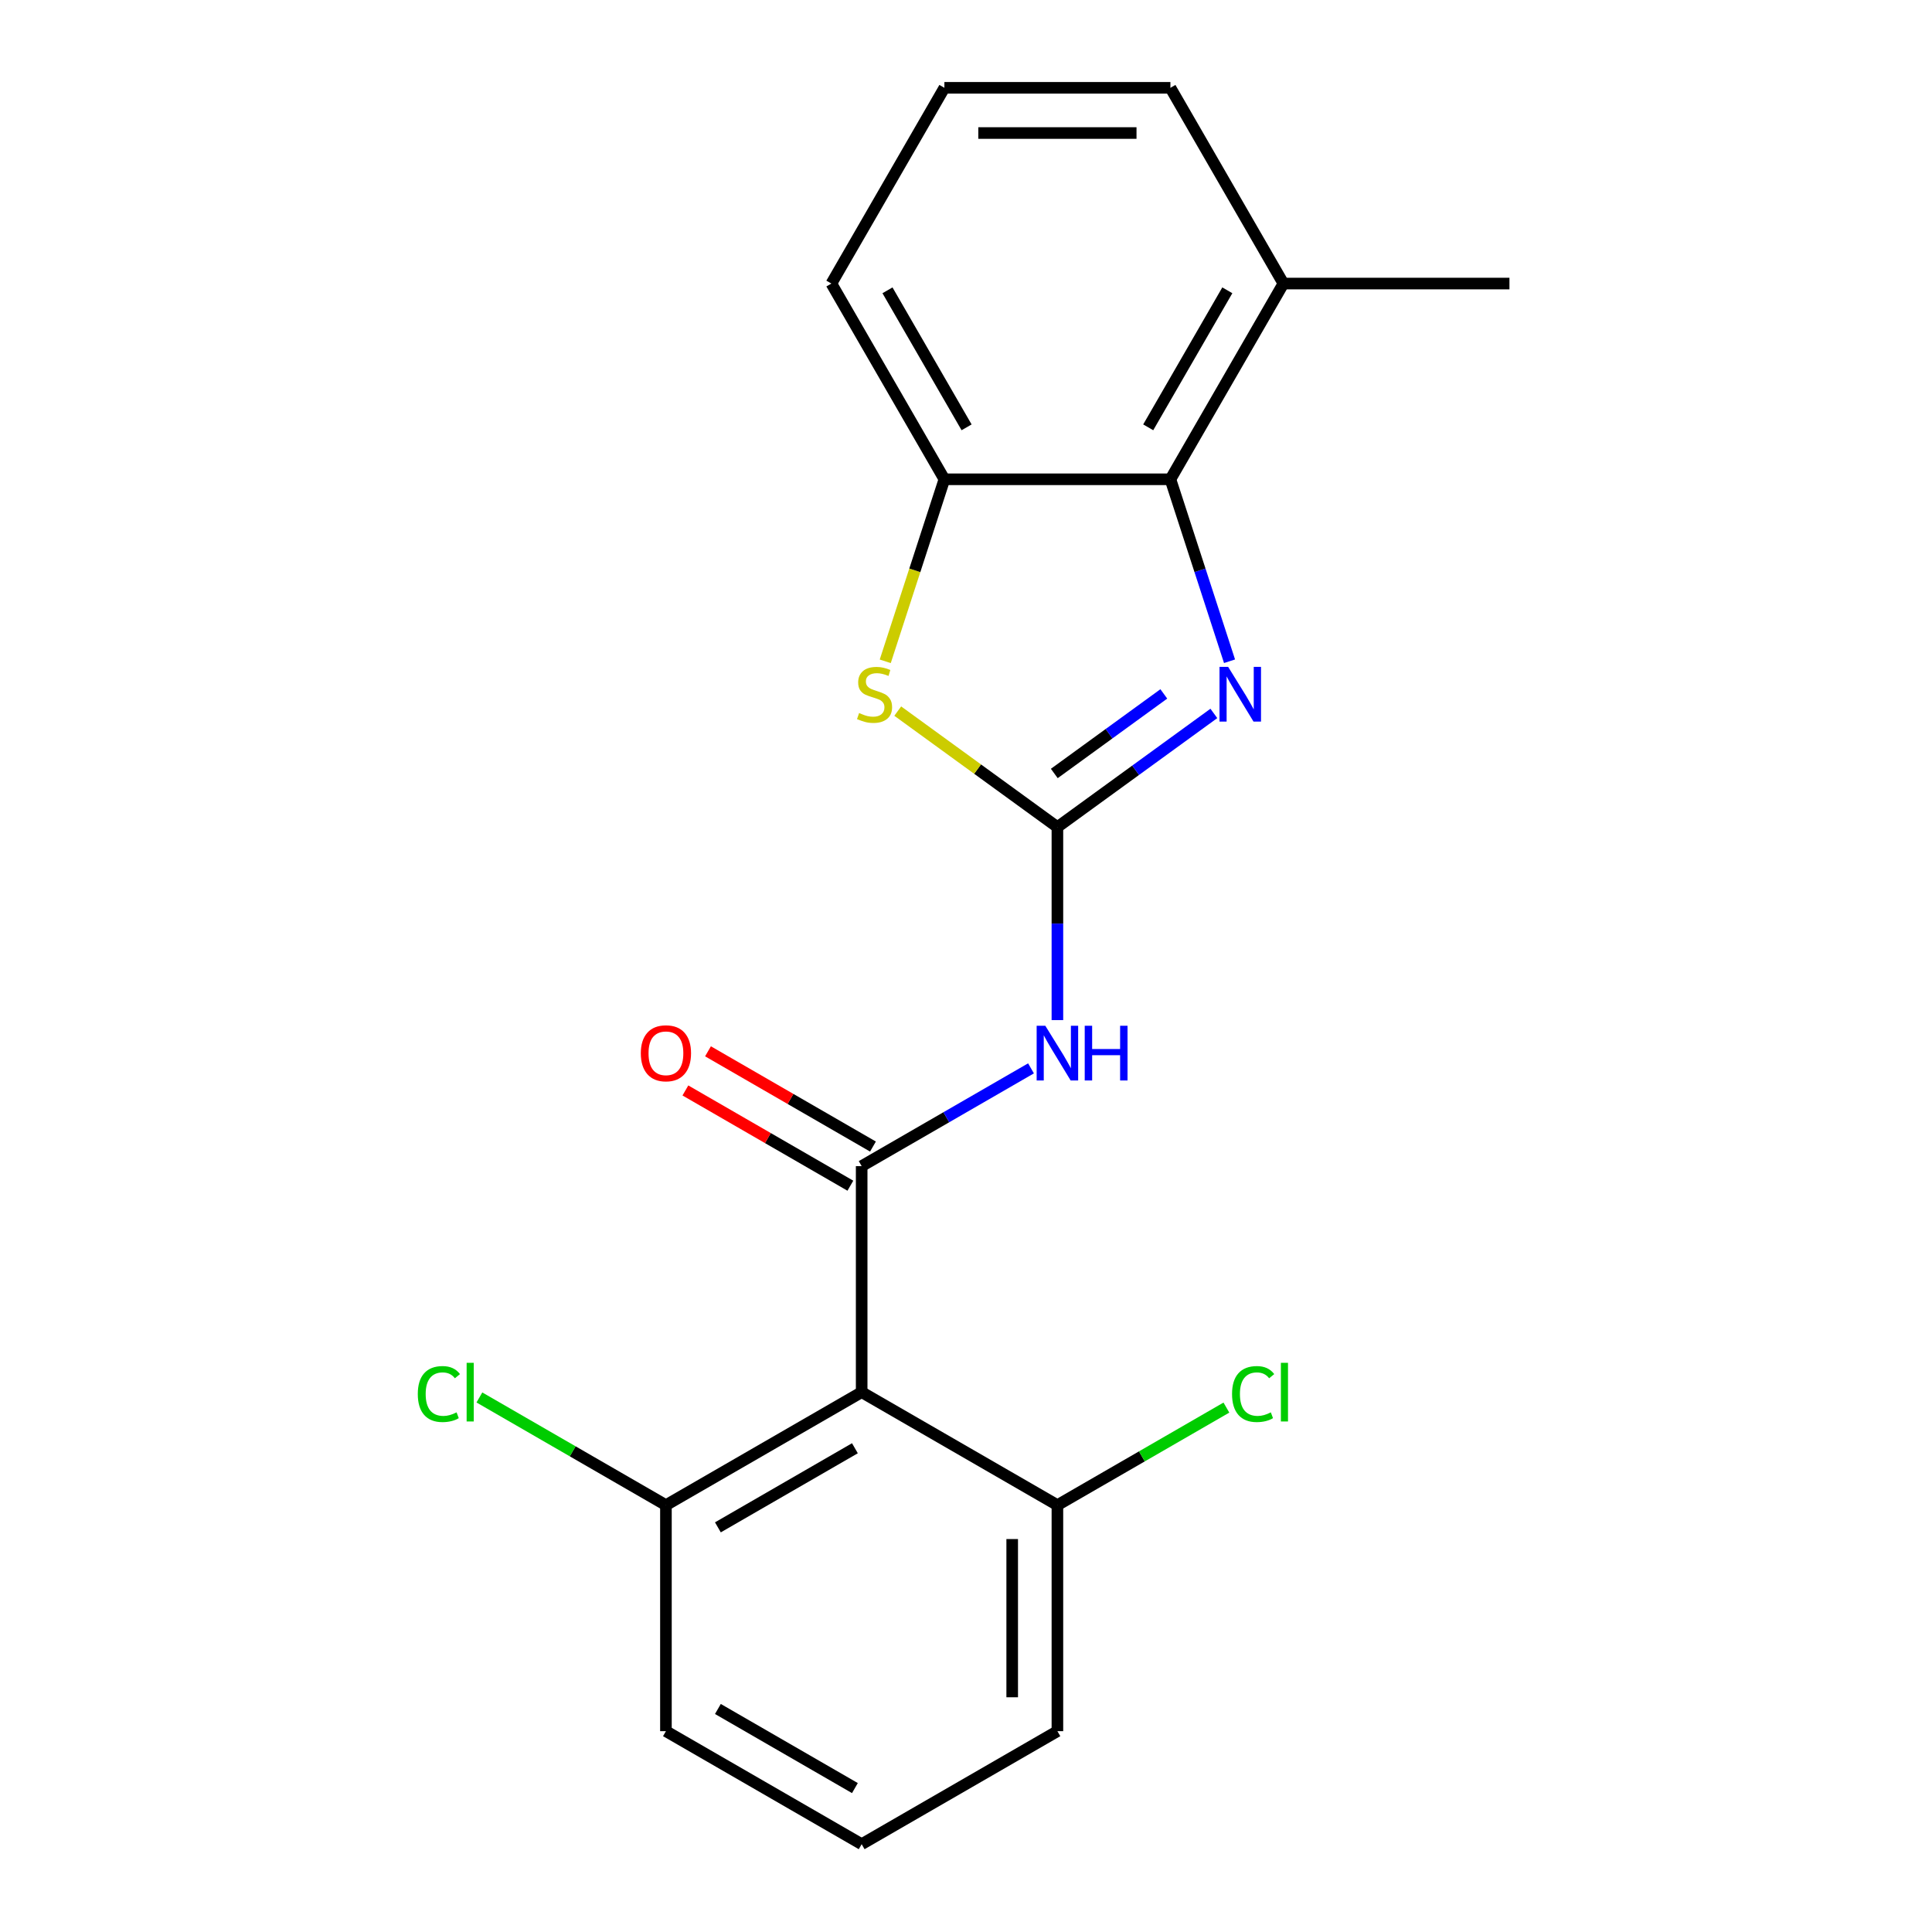 <?xml version='1.0' encoding='iso-8859-1'?>
<svg version='1.1' baseProfile='full'
              xmlns='http://www.w3.org/2000/svg'
                      xmlns:rdkit='http://www.rdkit.org/xml'
                      xmlns:xlink='http://www.w3.org/1999/xlink'
                  xml:space='preserve'
width='1000px' height='1000px' viewBox='0 0 1000 1000'>
<!-- END OF HEADER -->
<rect style='opacity:1.0;fill:#FFFFFF;stroke:none' width='1000' height='1000' x='0' y='0'> </rect>
<path class='bond-1' d='M 547.311,428.105 L 587.801,398.688' style='fill:none;fill-rule:evenodd;stroke:#000000;stroke-width:6px;stroke-linecap:butt;stroke-linejoin:miter;stroke-opacity:1' />
<path class='bond-1' d='M 587.801,398.688 L 628.29,369.27' style='fill:none;fill-rule:evenodd;stroke:#0000FF;stroke-width:6px;stroke-linecap:butt;stroke-linejoin:miter;stroke-opacity:1' />
<path class='bond-1' d='M 545.705,400.351 L 574.048,379.759' style='fill:none;fill-rule:evenodd;stroke:#000000;stroke-width:6px;stroke-linecap:butt;stroke-linejoin:miter;stroke-opacity:1' />
<path class='bond-1' d='M 574.048,379.759 L 602.391,359.167' style='fill:none;fill-rule:evenodd;stroke:#0000FF;stroke-width:6px;stroke-linecap:butt;stroke-linejoin:miter;stroke-opacity:1' />
<path class='bond-2' d='M 547.311,428.105 L 547.311,478.056' style='fill:none;fill-rule:evenodd;stroke:#000000;stroke-width:6px;stroke-linecap:butt;stroke-linejoin:miter;stroke-opacity:1' />
<path class='bond-2' d='M 547.311,478.056 L 547.311,528.007' style='fill:none;fill-rule:evenodd;stroke:#0000FF;stroke-width:6px;stroke-linecap:butt;stroke-linejoin:miter;stroke-opacity:1' />
<path class='bond-4' d='M 547.311,428.105 L 505.991,398.085' style='fill:none;fill-rule:evenodd;stroke:#000000;stroke-width:6px;stroke-linecap:butt;stroke-linejoin:miter;stroke-opacity:1' />
<path class='bond-4' d='M 505.991,398.085 L 464.671,368.064' style='fill:none;fill-rule:evenodd;stroke:#CCCC00;stroke-width:6px;stroke-linecap:butt;stroke-linejoin:miter;stroke-opacity:1' />
<path class='bond-0' d='M 445.997,603.585 L 489.822,578.283' style='fill:none;fill-rule:evenodd;stroke:#000000;stroke-width:6px;stroke-linecap:butt;stroke-linejoin:miter;stroke-opacity:1' />
<path class='bond-0' d='M 489.822,578.283 L 533.646,552.981' style='fill:none;fill-rule:evenodd;stroke:#0000FF;stroke-width:6px;stroke-linecap:butt;stroke-linejoin:miter;stroke-opacity:1' />
<path class='bond-3' d='M 445.997,603.585 L 445.997,720.572' style='fill:none;fill-rule:evenodd;stroke:#000000;stroke-width:6px;stroke-linecap:butt;stroke-linejoin:miter;stroke-opacity:1' />
<path class='bond-7' d='M 451.847,593.454 L 409.152,568.804' style='fill:none;fill-rule:evenodd;stroke:#000000;stroke-width:6px;stroke-linecap:butt;stroke-linejoin:miter;stroke-opacity:1' />
<path class='bond-7' d='M 409.152,568.804 L 366.458,544.155' style='fill:none;fill-rule:evenodd;stroke:#FF0000;stroke-width:6px;stroke-linecap:butt;stroke-linejoin:miter;stroke-opacity:1' />
<path class='bond-7' d='M 440.148,613.717 L 397.454,589.067' style='fill:none;fill-rule:evenodd;stroke:#000000;stroke-width:6px;stroke-linecap:butt;stroke-linejoin:miter;stroke-opacity:1' />
<path class='bond-7' d='M 397.454,589.067 L 354.759,564.418' style='fill:none;fill-rule:evenodd;stroke:#FF0000;stroke-width:6px;stroke-linecap:butt;stroke-linejoin:miter;stroke-opacity:1' />
<path class='bond-5' d='M 636.404,342.258 L 621.104,295.17' style='fill:none;fill-rule:evenodd;stroke:#0000FF;stroke-width:6px;stroke-linecap:butt;stroke-linejoin:miter;stroke-opacity:1' />
<path class='bond-5' d='M 621.104,295.17 L 605.804,248.081' style='fill:none;fill-rule:evenodd;stroke:#000000;stroke-width:6px;stroke-linecap:butt;stroke-linejoin:miter;stroke-opacity:1' />
<path class='bond-8' d='M 445.997,720.572 L 344.684,779.065' style='fill:none;fill-rule:evenodd;stroke:#000000;stroke-width:6px;stroke-linecap:butt;stroke-linejoin:miter;stroke-opacity:1' />
<path class='bond-8' d='M 442.499,749.609 L 371.58,790.554' style='fill:none;fill-rule:evenodd;stroke:#000000;stroke-width:6px;stroke-linecap:butt;stroke-linejoin:miter;stroke-opacity:1' />
<path class='bond-9' d='M 445.997,720.572 L 547.311,779.065' style='fill:none;fill-rule:evenodd;stroke:#000000;stroke-width:6px;stroke-linecap:butt;stroke-linejoin:miter;stroke-opacity:1' />
<path class='bond-6' d='M 458.205,342.298 L 473.511,295.19' style='fill:none;fill-rule:evenodd;stroke:#CCCC00;stroke-width:6px;stroke-linecap:butt;stroke-linejoin:miter;stroke-opacity:1' />
<path class='bond-6' d='M 473.511,295.19 L 488.817,248.081' style='fill:none;fill-rule:evenodd;stroke:#000000;stroke-width:6px;stroke-linecap:butt;stroke-linejoin:miter;stroke-opacity:1' />
<path class='bond-10' d='M 605.804,248.081 L 664.297,146.768' style='fill:none;fill-rule:evenodd;stroke:#000000;stroke-width:6px;stroke-linecap:butt;stroke-linejoin:miter;stroke-opacity:1' />
<path class='bond-10' d='M 594.315,221.186 L 635.261,150.266' style='fill:none;fill-rule:evenodd;stroke:#000000;stroke-width:6px;stroke-linecap:butt;stroke-linejoin:miter;stroke-opacity:1' />
<path class='bond-20' d='M 605.804,248.081 L 488.817,248.081' style='fill:none;fill-rule:evenodd;stroke:#000000;stroke-width:6px;stroke-linecap:butt;stroke-linejoin:miter;stroke-opacity:1' />
<path class='bond-13' d='M 488.817,248.081 L 430.324,146.768' style='fill:none;fill-rule:evenodd;stroke:#000000;stroke-width:6px;stroke-linecap:butt;stroke-linejoin:miter;stroke-opacity:1' />
<path class='bond-13' d='M 500.306,221.186 L 459.361,150.266' style='fill:none;fill-rule:evenodd;stroke:#000000;stroke-width:6px;stroke-linecap:butt;stroke-linejoin:miter;stroke-opacity:1' />
<path class='bond-12' d='M 344.684,779.065 L 296.409,751.194' style='fill:none;fill-rule:evenodd;stroke:#000000;stroke-width:6px;stroke-linecap:butt;stroke-linejoin:miter;stroke-opacity:1' />
<path class='bond-12' d='M 296.409,751.194 L 248.135,723.323' style='fill:none;fill-rule:evenodd;stroke:#00CC00;stroke-width:6px;stroke-linecap:butt;stroke-linejoin:miter;stroke-opacity:1' />
<path class='bond-16' d='M 344.684,779.065 L 344.684,896.052' style='fill:none;fill-rule:evenodd;stroke:#000000;stroke-width:6px;stroke-linecap:butt;stroke-linejoin:miter;stroke-opacity:1' />
<path class='bond-11' d='M 547.311,779.065 L 591.045,753.815' style='fill:none;fill-rule:evenodd;stroke:#000000;stroke-width:6px;stroke-linecap:butt;stroke-linejoin:miter;stroke-opacity:1' />
<path class='bond-11' d='M 591.045,753.815 L 634.78,728.565' style='fill:none;fill-rule:evenodd;stroke:#00CC00;stroke-width:6px;stroke-linecap:butt;stroke-linejoin:miter;stroke-opacity:1' />
<path class='bond-17' d='M 547.311,779.065 L 547.311,896.052' style='fill:none;fill-rule:evenodd;stroke:#000000;stroke-width:6px;stroke-linecap:butt;stroke-linejoin:miter;stroke-opacity:1' />
<path class='bond-17' d='M 523.913,796.613 L 523.913,878.504' style='fill:none;fill-rule:evenodd;stroke:#000000;stroke-width:6px;stroke-linecap:butt;stroke-linejoin:miter;stroke-opacity:1' />
<path class='bond-18' d='M 664.297,146.768 L 605.804,45.455' style='fill:none;fill-rule:evenodd;stroke:#000000;stroke-width:6px;stroke-linecap:butt;stroke-linejoin:miter;stroke-opacity:1' />
<path class='bond-19' d='M 664.297,146.768 L 781.284,146.768' style='fill:none;fill-rule:evenodd;stroke:#000000;stroke-width:6px;stroke-linecap:butt;stroke-linejoin:miter;stroke-opacity:1' />
<path class='bond-14' d='M 430.324,146.768 L 488.817,45.455' style='fill:none;fill-rule:evenodd;stroke:#000000;stroke-width:6px;stroke-linecap:butt;stroke-linejoin:miter;stroke-opacity:1' />
<path class='bond-21' d='M 488.817,45.455 L 605.804,45.455' style='fill:none;fill-rule:evenodd;stroke:#000000;stroke-width:6px;stroke-linecap:butt;stroke-linejoin:miter;stroke-opacity:1' />
<path class='bond-21' d='M 506.365,68.852 L 588.256,68.852' style='fill:none;fill-rule:evenodd;stroke:#000000;stroke-width:6px;stroke-linecap:butt;stroke-linejoin:miter;stroke-opacity:1' />
<path class='bond-15' d='M 445.997,954.545 L 547.311,896.052' style='fill:none;fill-rule:evenodd;stroke:#000000;stroke-width:6px;stroke-linecap:butt;stroke-linejoin:miter;stroke-opacity:1' />
<path class='bond-22' d='M 445.997,954.545 L 344.684,896.052' style='fill:none;fill-rule:evenodd;stroke:#000000;stroke-width:6px;stroke-linecap:butt;stroke-linejoin:miter;stroke-opacity:1' />
<path class='bond-22' d='M 442.499,925.509 L 371.58,884.563' style='fill:none;fill-rule:evenodd;stroke:#000000;stroke-width:6px;stroke-linecap:butt;stroke-linejoin:miter;stroke-opacity:1' />
<path  class='atom-2' d='M 635.695 345.182
L 644.975 360.182
Q 645.895 361.662, 647.375 364.342
Q 648.855 367.022, 648.935 367.182
L 648.935 345.182
L 652.695 345.182
L 652.695 373.502
L 648.815 373.502
L 638.855 357.102
Q 637.695 355.182, 636.455 352.982
Q 635.255 350.782, 634.895 350.102
L 634.895 373.502
L 631.215 373.502
L 631.215 345.182
L 635.695 345.182
' fill='#0000FF'/>
<path  class='atom-3' d='M 541.051 530.932
L 550.331 545.932
Q 551.251 547.412, 552.731 550.092
Q 554.211 552.772, 554.291 552.932
L 554.291 530.932
L 558.051 530.932
L 558.051 559.252
L 554.171 559.252
L 544.211 542.852
Q 543.051 540.932, 541.811 538.732
Q 540.611 536.532, 540.251 535.852
L 540.251 559.252
L 536.571 559.252
L 536.571 530.932
L 541.051 530.932
' fill='#0000FF'/>
<path  class='atom-3' d='M 561.451 530.932
L 565.291 530.932
L 565.291 542.972
L 579.771 542.972
L 579.771 530.932
L 583.611 530.932
L 583.611 559.252
L 579.771 559.252
L 579.771 546.172
L 565.291 546.172
L 565.291 559.252
L 561.451 559.252
L 561.451 530.932
' fill='#0000FF'/>
<path  class='atom-5' d='M 444.667 369.062
Q 444.987 369.182, 446.307 369.742
Q 447.627 370.302, 449.067 370.662
Q 450.547 370.982, 451.987 370.982
Q 454.667 370.982, 456.227 369.702
Q 457.787 368.382, 457.787 366.102
Q 457.787 364.542, 456.987 363.582
Q 456.227 362.622, 455.027 362.102
Q 453.827 361.582, 451.827 360.982
Q 449.307 360.222, 447.787 359.502
Q 446.307 358.782, 445.227 357.262
Q 444.187 355.742, 444.187 353.182
Q 444.187 349.622, 446.587 347.422
Q 449.027 345.222, 453.827 345.222
Q 457.107 345.222, 460.827 346.782
L 459.907 349.862
Q 456.507 348.462, 453.947 348.462
Q 451.187 348.462, 449.667 349.622
Q 448.147 350.742, 448.187 352.702
Q 448.187 354.222, 448.947 355.142
Q 449.747 356.062, 450.867 356.582
Q 452.027 357.102, 453.947 357.702
Q 456.507 358.502, 458.027 359.302
Q 459.547 360.102, 460.627 361.742
Q 461.747 363.342, 461.747 366.102
Q 461.747 370.022, 459.107 372.142
Q 456.507 374.222, 452.147 374.222
Q 449.627 374.222, 447.707 373.662
Q 445.827 373.142, 443.587 372.222
L 444.667 369.062
' fill='#CCCC00'/>
<path  class='atom-8' d='M 331.684 545.172
Q 331.684 538.372, 335.044 534.572
Q 338.404 530.772, 344.684 530.772
Q 350.964 530.772, 354.324 534.572
Q 357.684 538.372, 357.684 545.172
Q 357.684 552.052, 354.284 555.972
Q 350.884 559.852, 344.684 559.852
Q 338.444 559.852, 335.044 555.972
Q 331.684 552.092, 331.684 545.172
M 344.684 556.652
Q 349.004 556.652, 351.324 553.772
Q 353.684 550.852, 353.684 545.172
Q 353.684 539.612, 351.324 536.812
Q 349.004 533.972, 344.684 533.972
Q 340.364 533.972, 338.004 536.772
Q 335.684 539.572, 335.684 545.172
Q 335.684 550.892, 338.004 553.772
Q 340.364 556.652, 344.684 556.652
' fill='#FF0000'/>
<path  class='atom-12' d='M 637.704 721.552
Q 637.704 714.512, 640.984 710.832
Q 644.304 707.112, 650.584 707.112
Q 656.424 707.112, 659.544 711.232
L 656.904 713.392
Q 654.624 710.392, 650.584 710.392
Q 646.304 710.392, 644.024 713.272
Q 641.784 716.112, 641.784 721.552
Q 641.784 727.152, 644.104 730.032
Q 646.464 732.912, 651.024 732.912
Q 654.144 732.912, 657.784 731.032
L 658.904 734.032
Q 657.424 734.992, 655.184 735.552
Q 652.944 736.112, 650.464 736.112
Q 644.304 736.112, 640.984 732.352
Q 637.704 728.592, 637.704 721.552
' fill='#00CC00'/>
<path  class='atom-12' d='M 662.984 705.392
L 666.664 705.392
L 666.664 735.752
L 662.984 735.752
L 662.984 705.392
' fill='#00CC00'/>
<path  class='atom-13' d='M 216.25 721.552
Q 216.25 714.512, 219.53 710.832
Q 222.85 707.112, 229.13 707.112
Q 234.97 707.112, 238.09 711.232
L 235.45 713.392
Q 233.17 710.392, 229.13 710.392
Q 224.85 710.392, 222.57 713.272
Q 220.33 716.112, 220.33 721.552
Q 220.33 727.152, 222.65 730.032
Q 225.01 732.912, 229.57 732.912
Q 232.69 732.912, 236.33 731.032
L 237.45 734.032
Q 235.97 734.992, 233.73 735.552
Q 231.49 736.112, 229.01 736.112
Q 222.85 736.112, 219.53 732.352
Q 216.25 728.592, 216.25 721.552
' fill='#00CC00'/>
<path  class='atom-13' d='M 241.53 705.392
L 245.21 705.392
L 245.21 735.752
L 241.53 735.752
L 241.53 705.392
' fill='#00CC00'/>
</svg>
